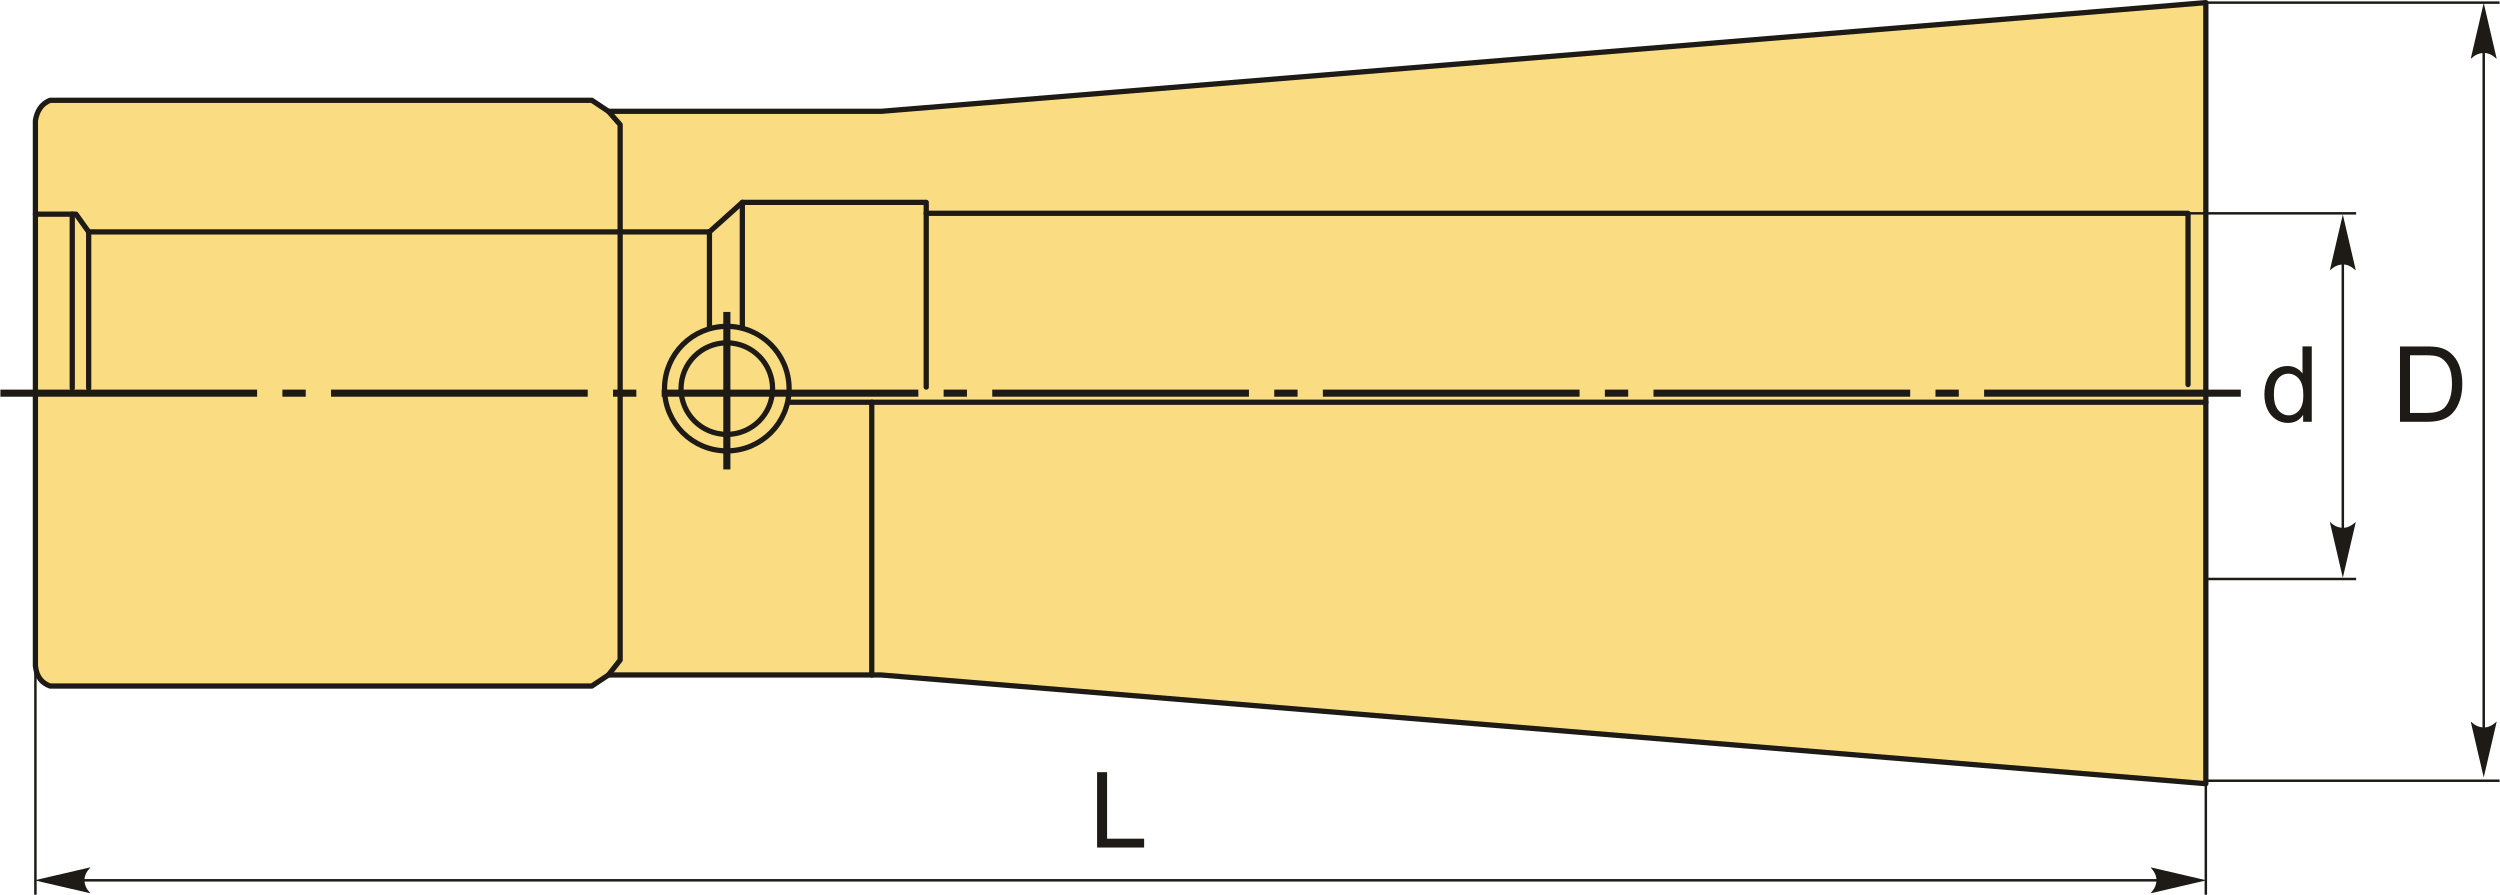 <?xml version="1.0" encoding="UTF-8"?>
<!DOCTYPE svg PUBLIC "-//W3C//DTD SVG 1.1//EN" "http://www.w3.org/Graphics/SVG/1.1/DTD/svg11.dtd">
<!-- Creator: CorelDRAW 2018 (64-Bit) -->
<svg xmlns="http://www.w3.org/2000/svg" xml:space="preserve" width="2375px" height="850px" version="1.1" style="shape-rendering:geometricPrecision; text-rendering:geometricPrecision; image-rendering:optimizeQuality; fill-rule:evenodd; clip-rule:evenodd"
viewBox="0 0 2375 850.28"
 xmlns:xlink="http://www.w3.org/1999/xlink">
 <defs>
  <style type="text/css">
   <![CDATA[
    .str1 {stroke:#1E1A16;stroke-width:2.36;stroke-miterlimit:22.926}
    .str0 {stroke:#1E1A16;stroke-width:5;stroke-linecap:round;stroke-linejoin:round;stroke-miterlimit:22.926}
    .fil1 {fill:none}
    .fil2 {fill:#1E1A16}
    .fil0 {fill:#FADC82}
    .fil4 {fill:#1E1A16;fill-rule:nonzero}
    .fil3 {fill:#1E1A16;fill-rule:nonzero}
   ]]>
  </style>
 </defs>
 <g id="Layer_x0020_1">
  <g id="_2535054585120">
   <g>
    <path class="fil0 str0" d="M2095.84 744.75l0 -742.25 -1258.92 103.3 -259.14 0 -15.75 -10.5c-171.6,0 -343.18,0 -514.78,0 -8.28,3.28 -12.45,10.14 -14,19.26 0,172.71 0,345.42 0,518.13 1.1,10.66 6.27,16.49 14,19.27l514.78 0 15.75 -10.51 259.14 0 1258.92 103.3z"/>
    <polyline class="fil1 str0" points="577.78,641.45 588.94,627.25 588.94,118.46 577.78,105.8 "/>
    <polyline class="fil1 str0" points="33.25,203.53 71.85,203.53 83.87,220.36 673.81,220.36 705.07,192.31 879.81,192.31 879.81,202.73 2078.92,202.73 2078.92,365.44 "/>
    <line class="fil1 str0" x1="2095.84" y1="382.27" x2="749.96" y2= "382.27" />
    <line class="fil1 str0" x1="879.81" y1="202.73" x2="879.81" y2= "367.84" />
    <line class="fil1 str0" x1="673.81" y1="220.36" x2="673.81" y2= "310.13" />
    <line class="fil1 str0" x1="705.07" y1="192.31" x2="705.07" y2= "311.74" />
    <line class="fil1 str0" x1="828.04" y1="382.27" x2="828.04" y2= "641.45" />
    <line class="fil1 str0" x1="83.87" y1="220.36" x2="83.87" y2= "368.83" />
    <line class="fil1 str0" x1="68.26" y1="203.53" x2="68.26" y2= "368.83" />
    <circle class="fil1 str0" cx="690.3" cy="369.31" r="43.5"/>
    <circle class="fil1 str0" cx="690.3" cy="369.31" r="59.18"/>
   </g>
   <path id="ось.cdr" class="fil2" d="M290.15 370.26l-22.16 0 0 6.74 22.16 0 0 -6.74zm-290.15 0l243.95 0 0 6.74 -243.95 0 0 -6.74zm604.33 0l-22.15 0 0 6.74 22.15 0 0 -6.74zm-290.14 0l243.94 0 0 6.74 -243.94 0 0 -6.74zm604.33 0l-22.16 0 0 6.74 22.16 0 0 -6.74zm-290.14 0l243.94 0 0 6.74 -243.94 0 0 -6.74zm604.33 0l-22.16 0 0 6.74 22.16 0 0 -6.74zm-290.15 0l243.95 0 0 6.74 -243.95 0 0 -6.74zm604.34 0l-22.16 0 0 6.74 22.16 0 0 -6.74zm-290.15 0l243.95 0 0 6.74 -243.95 0 0 -6.74zm604.34 0l-22.16 0 0 6.74 22.16 0 0 -6.74zm-290.15 0l243.95 0 0 6.74 -243.95 0 0 -6.74zm314.2 0l243.94 0 0 6.74 -243.94 0 0 -6.74z"/>
   <polygon id="ось.cdr_0" class="fil2" points="686.97,296.43 693.72,296.43 693.72,446.1 686.97,446.1 "/>
   <path id="стрелка.cdr" class="fil3" d="M2226.02 203.83l12.36 53.15c-3.82,-3.48 -8.06,-5.8 -12.35,-5.63 -4.57,0.2 -8.01,1.65 -12.37,5.63l12.36 -53.15z"/>
   <path class="fil4" d="M2188.31 400.82l0 -6.58c-3.29,5.12 -8.12,7.68 -14.5,7.68 -4.14,0 -7.94,-1.13 -11.39,-3.41 -3.47,-2.27 -6.15,-5.46 -8.07,-9.52 -1.9,-4.09 -2.85,-8.77 -2.85,-14.07 0,-5.17 0.87,-9.85 2.59,-14.07 1.73,-4.2 4.31,-7.43 7.76,-9.66 3.44,-2.25 7.3,-3.37 11.55,-3.37 3.14,0 5.92,0.67 8.36,1.98 2.43,1.32 4.41,3.05 5.95,5.17l0 -25.75 8.8 0 0 71.6 -8.2 0zm-27.81 -25.88c0,6.63 1.4,11.58 4.22,14.87 2.8,3.28 6.12,4.91 9.93,4.91 3.86,0 7.12,-1.56 9.82,-4.7 2.69,-3.13 4.04,-7.92 4.04,-14.35 0,-7.07 -1.37,-12.27 -4.12,-15.58 -2.73,-3.32 -6.12,-4.97 -10.13,-4.97 -3.92,0 -7.19,1.58 -9.82,4.77 -2.62,3.18 -3.94,8.2 -3.94,15.05z"/>
   <line class="fil1 str1" x1="2078.92" y1="202.73" x2="2238.66" y2= "202.73" />
   <path id="стрелка.cdr_1" class="fil3" d="M2226.02 549.12l12.36 -53.16c-3.82,3.48 -8.06,5.8 -12.35,5.63 -4.57,-0.19 -8.01,-1.65 -12.37,-5.63l12.36 53.16z"/>
   <line class="fil1 str1" x1="2095.84" y1="550.22" x2="2238.66" y2= "550.22" />
   <line class="fil1 str1" x1="2226.02" y1="230.4" x2="2226.02" y2= "527.98" />
   <path id="стрелка.cdr_2" class="fil3" d="M2359.92 2.81l12.36 53.15c-3.82,-3.47 -8.06,-5.8 -12.35,-5.63 -4.56,0.2 -8.01,1.65 -12.37,5.63l12.36 -53.15z"/>
   <path class="fil4" d="M2280.35 400.82l0 -71.6 24.67 0c5.57,0 9.82,0.33 12.75,1.01 4.1,0.95 7.6,2.67 10.5,5.14 3.79,3.2 6.61,7.26 8.47,12.23 1.89,4.97 2.82,10.65 2.82,17.04 0,5.43 -0.63,10.25 -1.9,14.45 -1.27,4.2 -2.9,7.68 -4.89,10.43 -1.99,2.75 -4.16,4.92 -6.53,6.49 -2.35,1.58 -5.2,2.78 -8.53,3.6 -3.35,0.81 -7.19,1.21 -11.52,1.21l-25.84 0zm9.51 -8.4l15.26 0c4.72,0 8.42,-0.43 11.1,-1.32 2.69,-0.88 4.82,-2.11 6.42,-3.71 2.23,-2.25 3.98,-5.29 5.23,-9.09 1.26,-3.8 1.89,-8.4 1.89,-13.81 0,-7.5 -1.23,-13.27 -3.69,-17.31 -2.45,-4.03 -5.43,-6.73 -8.95,-8.1 -2.53,-0.98 -6.61,-1.46 -12.25,-1.46l-15.01 0 0 54.8z"/>
   <path id="стрелка.cdr_3" class="fil3" d="M2359.92 738.84l12.36 -53.16c-3.82,3.48 -8.06,5.8 -12.35,5.63 -4.56,-0.19 -8.01,-1.65 -12.37,-5.63l12.36 53.16z"/>
   <line class="fil1 str1" x1="2359.92" y1="35.64" x2="2359.92" y2= "711.33" />
   <line class="fil1 str1" x1="2095.84" y1="2.5" x2="2375" y2= "2.5" />
   <line class="fil1 str1" x1="2095.84" y1="741.94" x2="2375" y2= "741.94" />
   <line class="fil1 str1" x1="2095.84" y1="741.94" x2="2095.84" y2= "850.28" />
   <line class="fil1 str1" x1="33.26" y1="601.53" x2="33.26" y2= "850.28" />
   <path id="стрелка.cdr_4" class="fil3" d="M32.36 836.57l53.16 -12.36c-3.48,3.82 -5.81,8.06 -5.63,12.35 0.19,4.56 1.65,8 5.63,12.37l-53.16 -12.36z"/>
   <path id="стрелка.cdr_5" class="fil3" d="M2096.43 836.57l-53.15 -12.36c3.48,3.82 5.8,8.06 5.63,12.35 -0.19,4.56 -1.65,8 -5.63,12.37l53.15 -12.36z"/>
   <line class="fil1 str1" x1="61.59" y1="836.57" x2="2068.93" y2= "836.57" />
   <polygon class="fil4" points="1042.19,805.42 1042.19,733.81 1051.69,733.81 1051.69,797.02 1086.89,797.02 1086.89,805.42 "/>
  </g>
 </g>
</svg>
